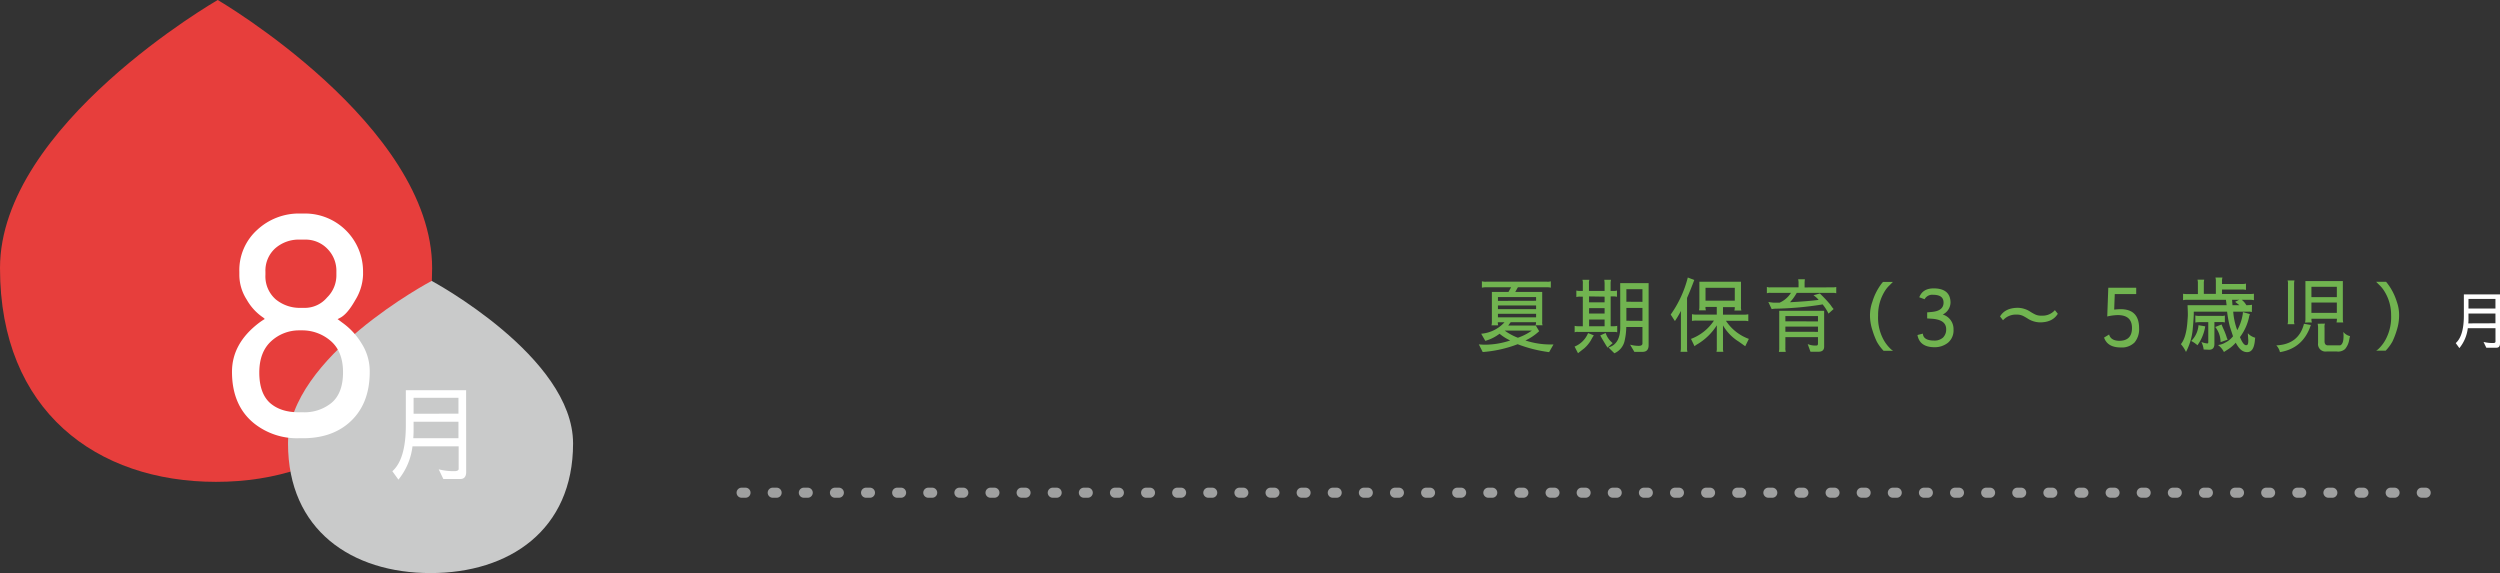 <svg xmlns="http://www.w3.org/2000/svg" width="741.62px" height="170px" viewBox="0 0 741.62 170"><rect x="0" y="0" width="741.62" height="170" fill="#333333" stroke="none"/><defs><style>.cls-1{fill:#fff;}.cls-2{fill:#e73e3c;}.cls-3{fill:#c9caca;}.cls-4{fill:none;stroke:#9fa0a0;stroke-linecap:round;stroke-linejoin:round;stroke-width:3px;stroke-dasharray:1.15 8.08;}.cls-5{fill:#71B450;}</style></defs><title>year-st05_pc</title><g id="レイヤー_2" data-name="レイヤー 2"><g id="design"><path class="cls-1" d="M741.62,101.9c0,.83-.36,1.25-1.06,1.25h-3l-.83-1.72a10.77,10.77,0,0,0,2.95.32c.4,0,.6-.17.6-.4v-4h-8.21a11.48,11.48,0,0,1-2.5,5.92l-1.08-1.49c1.61-1.42,2.41-4.15,2.41-8.21V87.33h10.73Zm-1.35-6V93h-8v1.54c0,.47,0,.94-.06,1.39Zm0-4.37V88.68h-8v2.85Z"/><path class="cls-2" d="M128.19,79.53c0,42.41-28.7,63.41-64.1,63.41S0,121.94,0,79.53,64.59,0,64.59,0,128.19,37.11,128.19,79.53Z"/><path class="cls-3" d="M170,131.55c0,25.72-18.93,38.45-42.28,38.45s-42.28-12.73-42.28-38.45,42.61-48.22,42.61-48.22S170,105.83,170,131.55Z"/><path class="cls-1" d="M88.62,130a20.37,20.37,0,0,1-13.14-4.32q-6.66-5.31-6.66-15.39,0-8.46,8.1-14.58a19,19,0,0,1,1.62-1.08l-.36-.36a15.67,15.67,0,0,1-5-5.4A13.57,13.57,0,0,1,71,81.52v-.9A16.09,16.09,0,0,1,76.29,68.2,18.15,18.15,0,0,1,89,63.34h1.44A17.21,17.21,0,0,1,107.7,80.62v.9a15.26,15.26,0,0,1-2.34,7.56q-2.34,4.14-4.5,5.22l-.72.36,1.44,1.08a20.71,20.71,0,0,1,5.67,6.12,15.31,15.31,0,0,1,2.43,8.46q0,10-6.48,15.39Q98,130,89.88,130Zm0-32a12.21,12.21,0,0,0-8.1,3.15q-3.6,3.24-3.6,9.36t3.15,9q3.15,2.79,8.55,2.79h1.26a12.72,12.72,0,0,0,8.46-2.79q3.42-2.88,3.42-9.09T98,101.05A12.89,12.89,0,0,0,89.88,98ZM89,71.08a10.57,10.57,0,0,0-7.38,2.61,8.9,8.9,0,0,0-2.88,6.93v.9a9.06,9.06,0,0,0,3.06,7.29A11.21,11.21,0,0,0,89,91.33h1.44A8.62,8.62,0,0,0,97,88.27a9.19,9.19,0,0,0,2.79-6.75v-.9a9.27,9.27,0,0,0-2.7-6.84,9,9,0,0,0-6.66-2.7Z"/><path class="cls-1" d="M138.29,140q0,2.1-1.77,2.1h-5l-1.38-2.88a17.53,17.53,0,0,0,4.92.54q1-.09,1-.66v-6.69H122.36a19.17,19.17,0,0,1-4.17,9.87l-1.8-2.49q4-3.54,4-13.68V115.76h17.88ZM136,130v-4.89H122.69v2.58q0,1.17-.09,2.31Zm0-7.29V118H122.69v4.74Z"/><line class="cls-4" x1="220" y1="146.16" x2="720" y2="146.16"/><path class="cls-5" d="M452.52,101a23.31,23.31,0,0,0,7,1.18h1.32l-1.3,2.28a40.41,40.41,0,0,1-9.33-2.35,36.57,36.57,0,0,1-10.37,2.32l-1.15-2.28a17,17,0,0,0,2.08.1A23.81,23.81,0,0,0,448,101a14.38,14.38,0,0,1-3.16-2,12.4,12.4,0,0,1-4.23,2.11L439.39,99a10.52,10.52,0,0,0,6.93-3.41h-2a3.46,3.46,0,0,0,.12.92h-2a3.12,3.12,0,0,0,.12-1V86.61h4.92l.79-1.39H440.9a5.8,5.8,0,0,0-1.3.12v-1.9a3.73,3.73,0,0,0,1.35.12h17.9a2.9,2.9,0,0,0,1.2-.12v1.9a4,4,0,0,0-1.13-.12h-8.64l-.79,1.39h8v8.88a2.17,2.17,0,0,0,.12,1h-2.07a3,3,0,0,0,.12-.92h-7.51l-.74,1h8.18l1,1.68A16,16,0,0,1,452.52,101Zm3.16-11.78V88.12H444.36v1.13Zm-11.32,2.49h11.32V90.62H444.36Zm0,2.43h11.32V93.09H444.36Zm2,3.93a16.65,16.65,0,0,0,3.92,2.12,16.7,16.7,0,0,0,4.15-2.12Z"/><path class="cls-5" d="M467.1,102.81a7.29,7.29,0,0,0,4-4l1.71.67a12.17,12.17,0,0,0-.8,1.34,9.88,9.88,0,0,1-2,2.47l-1.9,1.49Zm10.7-14.88v8.85h.94a4.09,4.09,0,0,0,1-.12v1.92a2.49,2.49,0,0,0-.84-.12H468.18a2.34,2.34,0,0,0-1.06.12V96.66a3.89,3.89,0,0,0,1,.12h1.42V88h-.7a3.62,3.62,0,0,0-1.22.12V86.18a3.62,3.62,0,0,0,1.22.12h.7V84.11a2.51,2.51,0,0,0-.12-1.1h2.06a2.58,2.58,0,0,0-.12,1.1V86.3H476V84.11a6.15,6.15,0,0,0-.1-1.1h2a4.35,4.35,0,0,0-.12,1.1V86.3h1a2.25,2.25,0,0,0,.89-.12v1.87a3.5,3.5,0,0,0-1-.12Zm-6.41,0v1.75H476V88Zm0,5.08H476V91.41h-4.59ZM476,96.78v-2h-4.59v2Zm.31,2a6.42,6.42,0,0,0,2.09,3l-1.54,1.34s-.32-.48-.86-1.39-1-1.64-1.28-2.23ZM480.63,84h8.43v18.38c0,1.35-.61,2-1.83,2h-2.4l-1.27-2.14a10.18,10.18,0,0,0,2.52.36c.77,0,1.15-.24,1.15-.72V97h-4.8a19.64,19.64,0,0,1-.53,4.27,5.27,5.27,0,0,1-3,3.53l-1.75-1.73q3.5-1,3.5-6Zm6.6,5.54V85.79h-4.77v3.72Zm0,5.64V91.34h-4.77v3.81Z"/><path class="cls-5" d="M502.6,83.06c-.74,2-1.45,3.74-2.14,5.32v14.86a3.21,3.21,0,0,0,.12,1.13h-2.06a6.31,6.31,0,0,0,.12-1.13v-11a27.85,27.85,0,0,1-1.78,3l-1.25-1.92a33,33,0,0,0,5.07-11Zm15.12,19.65-1.92-1.37a13.68,13.68,0,0,1-4.68-4.82v6.77a3,3,0,0,0,.12,1.08h-2.06a3.33,3.33,0,0,0,.11-1.08V96.5a17.22,17.22,0,0,1-5.61,5.52,5.22,5.22,0,0,0-1,.69l-1.05-2.18a14.11,14.11,0,0,0,6.81-5.43h-5.08a6.75,6.75,0,0,0-1.44.1v-2a4.49,4.49,0,0,0,1.13.12h6.23V91.05h-3.35a2.85,2.85,0,0,0,.12,1H504a4.24,4.24,0,0,0,.12-1.08V83.58h12.34V91a3.14,3.14,0,0,0,.12,1.12H514.5a3.79,3.79,0,0,0,.12-1h-3.5v2.23h6.1a6.59,6.59,0,0,0,1.41-.12v2.06a4.41,4.41,0,0,0-1.27-.12H512a13.73,13.73,0,0,0,6.79,5.36ZM505.94,89.2h8.68V85.38h-8.68Z"/><path class="cls-5" d="M543.72,85.24a4.55,4.55,0,0,0,1-.1V87a3,3,0,0,0-1-.12H533A14.87,14.87,0,0,1,531,89.66q5.67-.31,8.5-.7a7.39,7.39,0,0,0-1.54-1.37l1.9-.53c1.23,1.2,2.1,2.12,2.61,2.74a7.6,7.6,0,0,1,.79,1,6.13,6.13,0,0,0,.68.87l-1.52,1.36,0,0a13.26,13.26,0,0,0-1.75-2.74l-.65.12a97.46,97.46,0,0,1-13.3,1.16,5.08,5.08,0,0,0-1.15.14l-1-2.14a13,13,0,0,0,1.66.22h.41l1.27,0a7.67,7.67,0,0,0,3.38-2.91h-6a2.69,2.69,0,0,0-1.15.12V85.12a2.48,2.48,0,0,0,1.1.12h8.3V84a4.78,4.78,0,0,0-.12-1.15h2a7.33,7.33,0,0,0-.09,1.15v1.27Zm-6.65,19.1-.82-2.28a5.73,5.73,0,0,0,2.6.44c.3,0,.45-.2.45-.58V100h-9.67v3.07a4.09,4.09,0,0,0,.12,1.32h-2.06a4.35,4.35,0,0,0,.12-1.08V92.2h13.32v10.63c0,1-.56,1.51-1.68,1.51Zm2.23-9V93.76h-9.67v1.56Zm0,3.1V96.88h-9.67v1.54Z"/><path class="cls-5" d="M554.73,93.62a11.65,11.65,0,0,1,.7-4.08,17.08,17.08,0,0,1,2.9-5.62l.27-.29h2.93l-1,1a8.5,8.5,0,0,0-1.39,1.71,13.26,13.26,0,0,0-2,7.27,13.67,13.67,0,0,0,1.29,6.53,11.26,11.26,0,0,0,2.62,3.55l.53.38h-2.81a12.88,12.88,0,0,1-2-2.69,23.58,23.58,0,0,1-1.3-3.36A14.1,14.1,0,0,1,554.73,93.62Z"/><path class="cls-5" d="M576.55,89.78c0-1.56-1-2.33-3.12-2.33a2.54,2.54,0,0,0-2.5,1.32l-1.58-.58c.67-1.76,2.1-2.64,4.27-2.64,3.28,0,5,1.43,5,4.27a4.07,4.07,0,0,1-2.31,3.48,4.5,4.5,0,0,1,3.2,4.49,4.74,4.74,0,0,1-1.64,3.87,6.25,6.25,0,0,1-4,1.34q-4.41,0-5.06-3.62l1.6-.41c.1,1.37,1.22,2.06,3.36,2.06a3.7,3.7,0,0,0,2.64-.91,3.34,3.34,0,0,0,.92-2.47c0-1.87-1.42-2.91-4.25-3.1l-1.39-.09v-1.8l1.34-.12Q576.55,92.23,576.55,89.78Z"/><path class="cls-5" d="M593.31,93.88c1-1.71,2.81-2.57,5.33-2.57a7,7,0,0,1,3.64,1.15,12.1,12.1,0,0,0,1.25.72,3.9,3.9,0,0,0,1.92.46h.41A4.77,4.77,0,0,0,609.58,92l.86,1.08q-1.53,2.55-5.3,2.55a7,7,0,0,1-3.67-1.15c-.11-.08-.48-.3-1.11-.65a4.22,4.22,0,0,0-2.06-.51h-.39A5.08,5.08,0,0,0,594.19,95Z"/><path class="cls-5" d="M628.64,101.1q3.81,0,3.81-3.81t-4.2-3.82a15.22,15.22,0,0,0-3.14.41l.31-8.52h8.28v1.87h-6.36l-.17,4.61c.8-.08,1.43-.12,1.9-.12q5.49,0,5.49,5.64a6.14,6.14,0,0,1-1.34,4.22,5.31,5.31,0,0,1-4.13,1.49c-2.62,0-4.26-1-4.92-2.93l1.49-.91C626,100.45,627,101.07,628.64,101.1Z"/><path class="cls-5" d="M668,92.58a2.37,2.37,0,0,0-1.06-.12h-4.46a19.73,19.73,0,0,0,1.2,5.48A14.36,14.36,0,0,0,665,94.65a12.72,12.72,0,0,0,.34-1.73,1.06,1.06,0,0,0,0-.34l2.09.6-.17.48a15.27,15.27,0,0,1-2.78,6.34c.66,1.6,1.26,2.4,1.82,2.4s.65-.49.65-1.46l-.14-2.09a4.61,4.61,0,0,0,2.21,1.34,3,3,0,0,0-.1.63c-.18,2.43-.94,3.64-2.3,3.64s-2.41-.93-3.39-2.8A10.65,10.65,0,0,1,661,103.6c-.76.48-1.19.76-1.27.84a5.65,5.65,0,0,0-1.77-2.09,5.43,5.43,0,0,0,2.16-.72,6.62,6.62,0,0,0,2.3-1.87l-.94-2.88a33.25,33.25,0,0,1-.81-4.42h-9.89V93c0,.83-.1,2.37-.31,4.61a17.81,17.81,0,0,1-2,6.79,9.92,9.92,0,0,0-1.51-2.31q1.56-1.89,1.92-6.5c.09-1.15.14-1.84.14-2.06s0-1.21-.09-3h11.59c-.07-.54-.13-1.08-.2-1.6H648.7a4.94,4.94,0,0,0-1.1.12V87.14a5.74,5.74,0,0,0,1.1.09H652V84.16a4,4,0,0,0-.12-1.2h2a4.14,4.14,0,0,0-.12,1.22v3h3.57V83.34a3.45,3.45,0,0,0-.12-1h2.07a3.15,3.15,0,0,0-.12,1.06v.84h5.88a3.58,3.58,0,0,0,1.22-.12V86a5.4,5.4,0,0,0-1.15-.12h-5.95v1.34h8.52a7.27,7.27,0,0,0,.94-.09v1.92a6,6,0,0,0-1.16-.12H665a5.32,5.32,0,0,1,1.37,1.6,8.21,8.21,0,0,0,1.68-.12Zm-16.13,9.84a8.66,8.66,0,0,0-1.85-1.27,7.36,7.36,0,0,0,2.16-4.68l2,.34A13.12,13.12,0,0,1,651.87,102.42Zm-.63-8.83a4.24,4.24,0,0,0,1.35.12H659a2.17,2.17,0,0,0,1-.12v2.07a3,3,0,0,0-.87-.12h-2.23V102c0,1.15-.5,1.73-1.51,1.75l-1.68-.07a7.06,7.06,0,0,0-.67-2.23,5.6,5.6,0,0,0,1.78.43c.17,0,.26-.12.26-.41v-5.9h-2.83a4.3,4.3,0,0,0-1,.12Zm7.49,7.9A7.25,7.25,0,0,0,657.15,97l1.87-.75.41,1a22.55,22.55,0,0,1,1,2.45,4.5,4.5,0,0,0,.41,1.06Zm3.41-12.55.12,1.6h2.06l-1.27-1,1.2-.62Z"/><path class="cls-5" d="M685.51,96.4q-2.25,6.91-9.17,8.06a4.14,4.14,0,0,0-1.08-2q6.68-.32,8.21-6.41Zm-4.85-13.2a3.89,3.89,0,0,0-.12,1.1V95.08a2.48,2.48,0,0,0,.12,1.1H678.6a3.07,3.07,0,0,0,.12-.88v-11a2.51,2.51,0,0,0-.12-1.1Zm3.12,12.48a4.22,4.22,0,0,0,.12-1V83.37H695V94.65a4,4,0,0,0,.12,1h-2a4,4,0,0,0,.12-1.1h-7.54a2.51,2.51,0,0,0,.12,1.1Zm1.9-7.54h7.54V85.07h-7.54Zm7.54,4.68V89.75h-7.54v3.07ZM689.69,96a2.9,2.9,0,0,0-.12,1.2v4c0,.83.33,1.25,1,1.25h3.64c.69-.27,1-1.21,1-2.81a10,10,0,0,0-.08-1.18,3.6,3.6,0,0,0,2,1.25c-.08.32-.16.71-.26,1.18a5.58,5.58,0,0,1-1.2,2.64,3.05,3.05,0,0,1-2.45.74h-3.07a2.21,2.21,0,0,1-2.5-2.49V97.24a5.41,5.41,0,0,0-.12-1.2Z"/><path class="cls-5" d="M711,97.94a23,23,0,0,1-1.3,3.4,13.25,13.25,0,0,1-2,2.69h-2.81l.53-.38A11.11,11.11,0,0,0,708,100.1a13.9,13.9,0,0,0,1.32-6.53,13.2,13.2,0,0,0-2.06-7.27,8.85,8.85,0,0,0-1.39-1.71l-1-1h2.93l.26.29A17.28,17.28,0,0,1,711,89.49a11.57,11.57,0,0,1,.69,4.08A14.3,14.3,0,0,1,711,97.94Z"/></g></g></svg>
